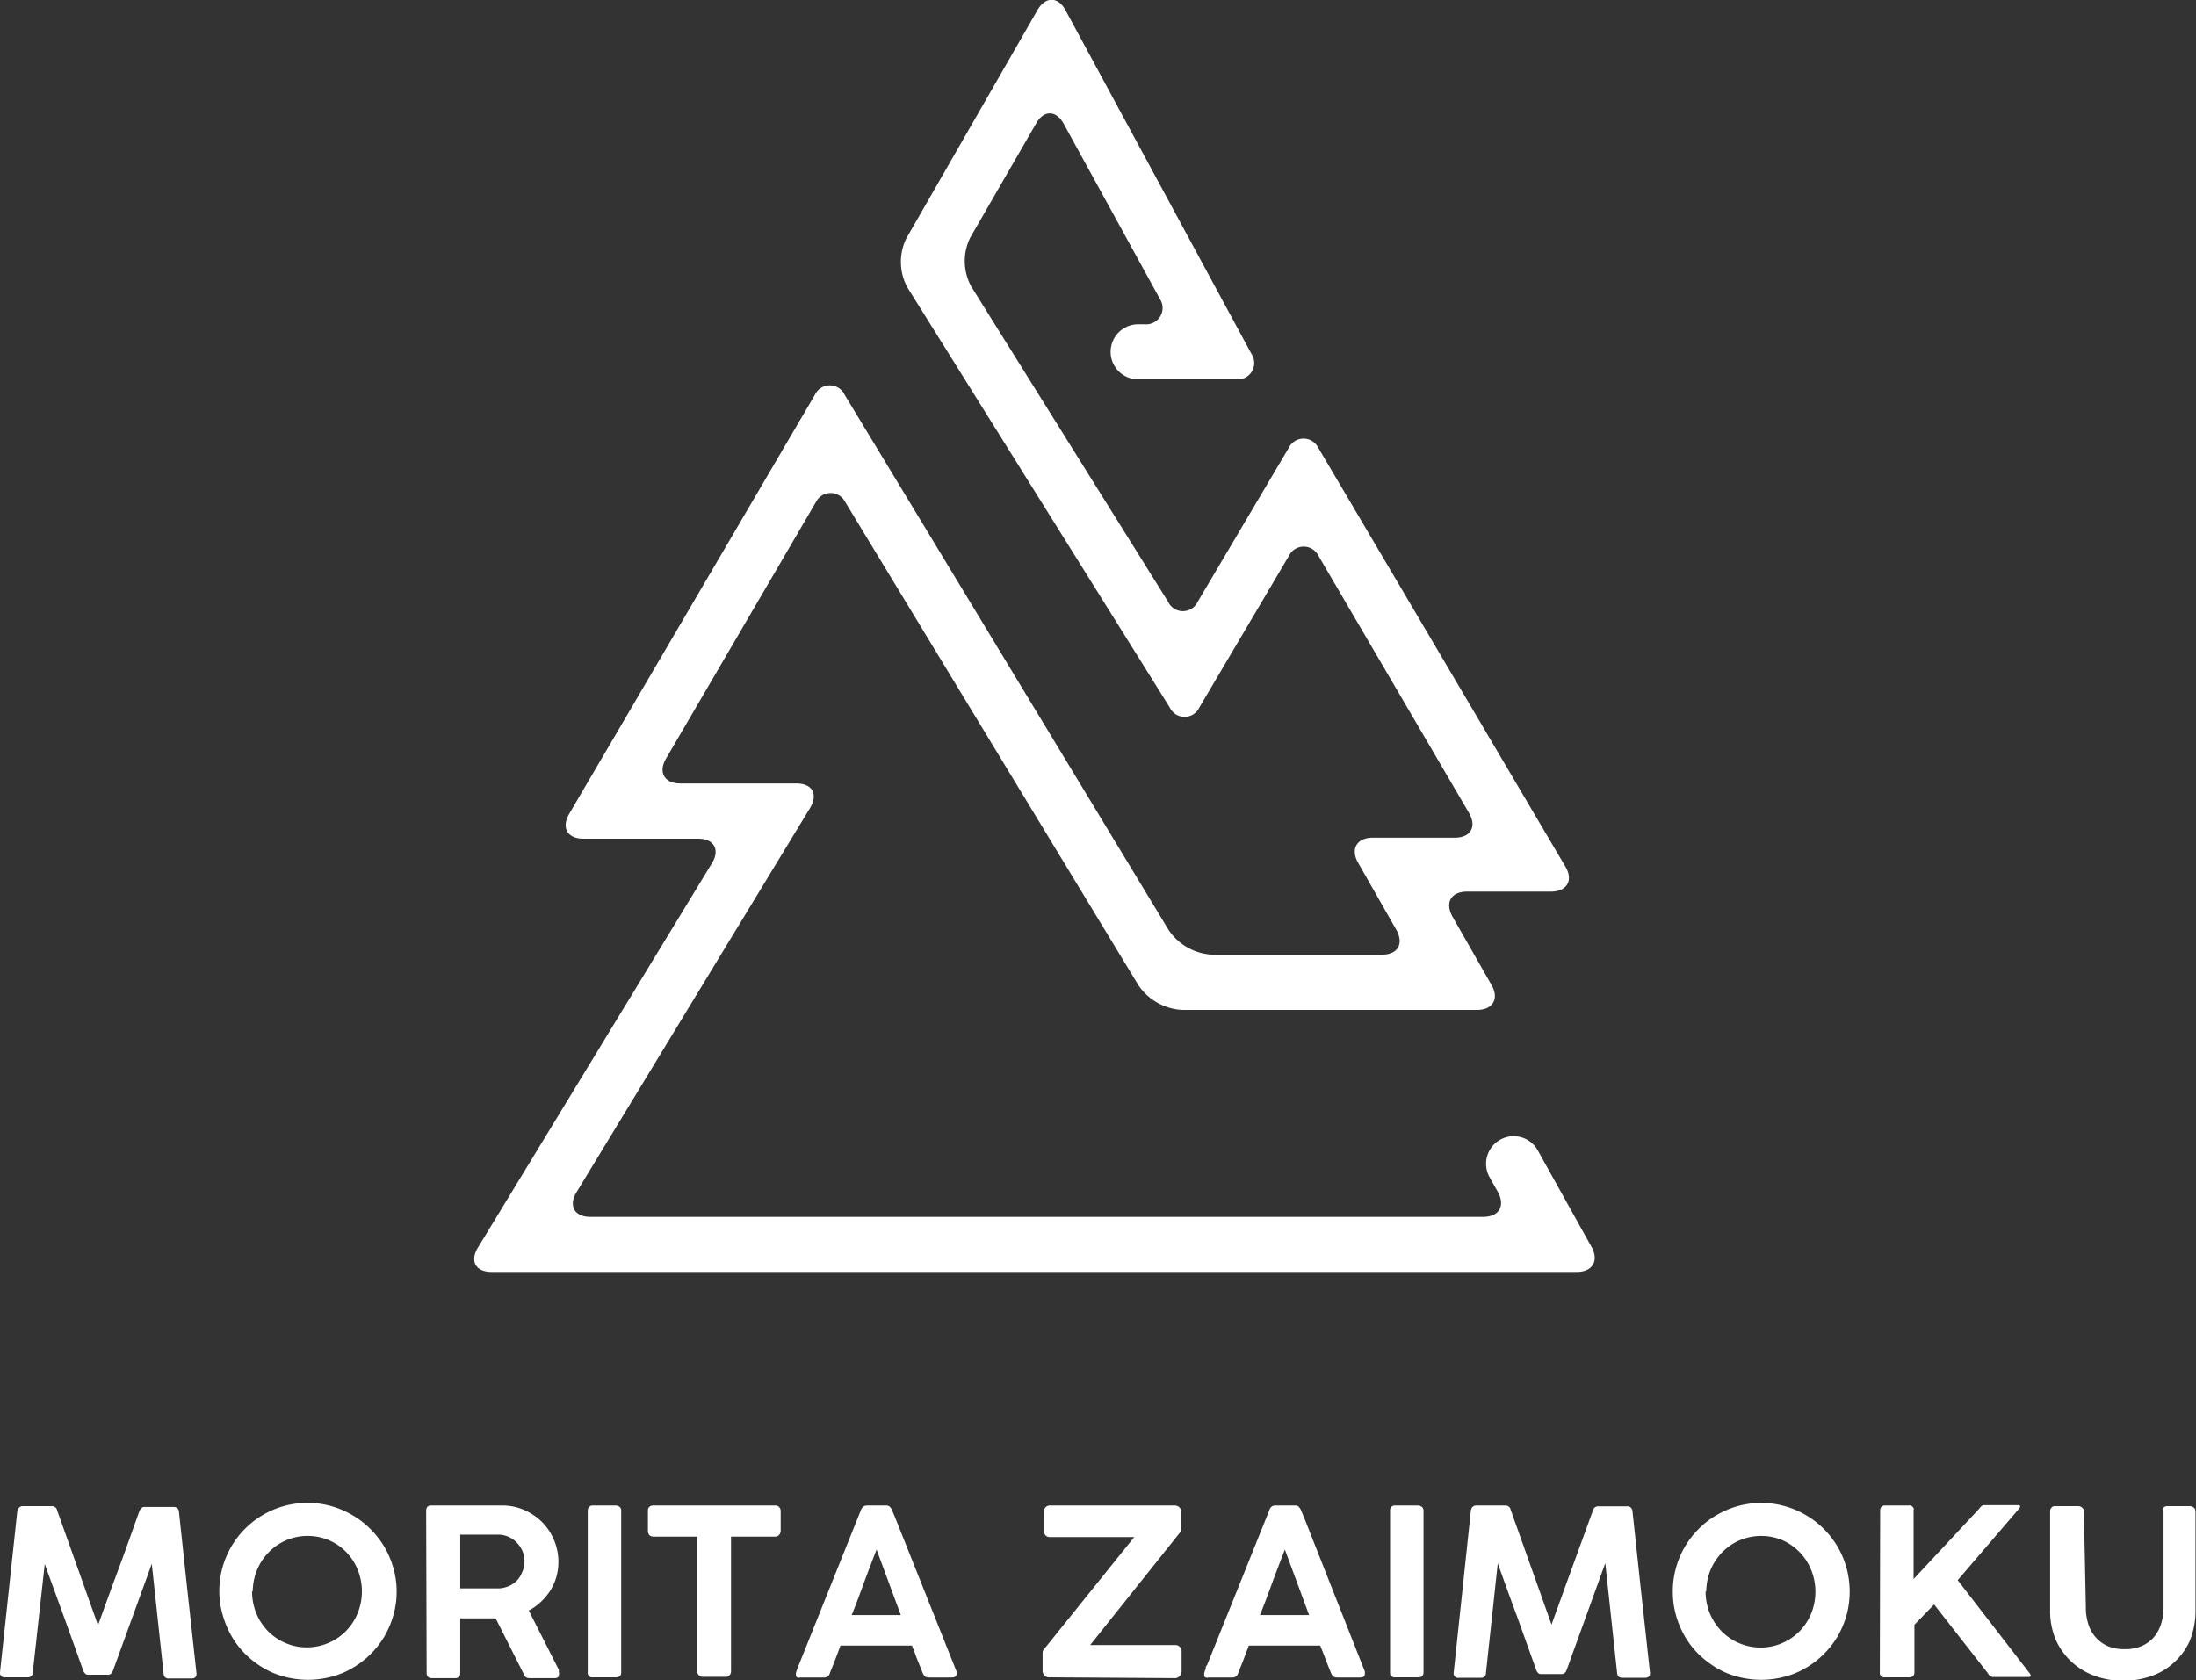 <svg xmlns="http://www.w3.org/2000/svg" viewBox="0 0 133.98 102.53"><rect x="0" y="0" width="133.98" height="102.53" fill="#333333" stroke="none"/><defs><style>.cls-1{fill:#fff;}</style></defs><g id="レイヤー_2" data-name="レイヤー 2"><g id="レイヤー_1-2" data-name="レイヤー 1"><path class="cls-1" d="M1.06,92.18A.31.31,0,0,1,1.17,92a.3.3,0,0,1,.23-.09H3.17a.32.32,0,0,1,.32.27l2.49,7c.42-1.17.84-2.33,1.27-3.48s.83-2.31,1.25-3.47c.07-.18.17-.27.32-.27H10.6a.32.32,0,0,1,.23.09.29.29,0,0,1,.09.22c.18,1.65.35,3.3.53,4.94l.54,4.93v0c0,.19-.1.29-.31.29H10.31a.29.29,0,0,1-.33-.31l-.72-6.69-2.36,6.5a.52.52,0,0,1-.11.19.24.24,0,0,1-.16.08H5.36a.2.2,0,0,1-.17-.08.47.47,0,0,1-.12-.19c-.38-1.08-.77-2.16-1.16-3.24s-.79-2.16-1.18-3.25L2,102.05c0,.21-.11.31-.33.31H.31a.27.27,0,0,1-.31-.31Z"/><path class="cls-1" d="M13.38,97.12a5.38,5.38,0,0,1,8.12-4.66,5.2,5.2,0,0,1,1.09.84A5.35,5.35,0,0,1,24,95.69a5.28,5.28,0,0,1,0,2.88,5.79,5.79,0,0,1-.54,1.28,5.32,5.32,0,0,1-.85,1.09,5.2,5.2,0,0,1-1.09.84,4.89,4.89,0,0,1-1.29.54,5.55,5.55,0,0,1-2.88,0,4.89,4.89,0,0,1-1.29-.54,5.36,5.36,0,0,1-1.93-1.93,5.67,5.67,0,0,1-.54-1.29A5.27,5.27,0,0,1,13.38,97.12Zm2,0a3.52,3.52,0,0,0,.26,1.34,3.43,3.43,0,0,0,.71,1.08,3.26,3.26,0,0,0,1.06.72,3.21,3.21,0,0,0,1.32.27,3.35,3.35,0,0,0,2.38-1,3.43,3.43,0,0,0,.71-1.08,3.56,3.56,0,0,0,0-2.67,3.43,3.43,0,0,0-.71-1.08A3.29,3.29,0,0,0,20.09,94a3.25,3.25,0,0,0-1.32-.27,3.21,3.21,0,0,0-1.32.27,3.29,3.29,0,0,0-1.06.73,3.43,3.43,0,0,0-.71,1.08A3.5,3.5,0,0,0,15.42,97.11Z"/><path class="cls-1" d="M26,92.2c0-.22.1-.33.31-.33h4.32a3.34,3.34,0,0,1,1.34.27,3.64,3.64,0,0,1,1.08.72A3.42,3.42,0,0,1,33.81,94a3.44,3.44,0,0,1,.13,2.25,3.38,3.38,0,0,1-.37.82,3.54,3.54,0,0,1-.58.69,3.13,3.13,0,0,1-.73.52l1.84,3.63a.43.43,0,0,0,0,.14.28.28,0,0,1,0,.15c0,.14-.08.21-.25.21H32.29a.34.34,0,0,1-.34-.26l-1.71-3.39H28.08v3.35c0,.2-.11.3-.32.3H26.34a.34.34,0,0,1-.23-.08.29.29,0,0,1-.08-.22ZM32,95.28a1.71,1.71,0,0,0-.11-.59,1.69,1.69,0,0,0-.32-.51,1.51,1.51,0,0,0-.49-.37,1.53,1.53,0,0,0-.61-.16H28.08v3.28h2.4a1.77,1.77,0,0,0,.61-.16,1.7,1.7,0,0,0,.48-.35,1.63,1.63,0,0,0,.3-.51A1.52,1.52,0,0,0,32,95.28Z"/><path class="cls-1" d="M35.86,92.18a.33.33,0,0,1,.08-.22.29.29,0,0,1,.23-.09h1.4a.4.4,0,0,1,.23.08.28.28,0,0,1,.1.23v9.87c0,.21-.11.31-.33.31h-1.4a.27.27,0,0,1-.31-.31Z"/><path class="cls-1" d="M39.53,92.18a.3.3,0,0,1,.09-.23.36.36,0,0,1,.23-.08h7.44a.34.34,0,0,1,.23.08.34.34,0,0,1,.11.23v1.23a.37.37,0,0,1-.09.25.31.31,0,0,1-.25.11H44.6V102a.33.33,0,0,1-.09.23.3.3,0,0,1-.24.1H42.88a.33.33,0,0,1-.23-.09.3.3,0,0,1-.11-.24V93.77H39.85a.32.32,0,0,1-.23-.09.37.37,0,0,1-.09-.27Z"/><path class="cls-1" d="M48.56,102.1a1.58,1.58,0,0,1,.09-.26c0-.08.05-.16.08-.22l3.8-9.48a.56.56,0,0,1,.12-.18.37.37,0,0,1,.26-.09h1.14a.33.33,0,0,1,.24.08.92.92,0,0,1,.11.15l.23.55L58.36,102a.35.35,0,0,1,0,.07.28.28,0,0,1,0,.09c0,.14-.1.21-.31.21H56.68a.43.43,0,0,1-.24-.06.64.64,0,0,1-.14-.2l-.13-.33-.27-.67c-.08-.23-.17-.46-.26-.69H51.28c-.12.33-.24.64-.35.93s-.22.54-.3.76a.35.35,0,0,1-.36.26H48.85a.41.41,0,0,1-.21,0,.15.15,0,0,1-.08-.15Zm4.92-7.54c-.25.65-.51,1.32-.76,2s-.5,1.37-.76,2h3Z"/><path class="cls-1" d="M64,102.36a.37.37,0,0,1-.27-.11.41.41,0,0,1-.12-.3v-1.09a.33.33,0,0,1,.09-.22L69.2,93.8H64.09a.42.42,0,0,1-.29-.09.39.39,0,0,1-.1-.29V92.25a.36.36,0,0,1,.1-.28.38.38,0,0,1,.29-.1h7.57a.4.4,0,0,1,.28.1.36.36,0,0,1,.12.29v1a.45.45,0,0,1,0,.12.49.49,0,0,1-.06.13l-5.49,6.88h5.19a.36.36,0,0,1,.27.1.34.34,0,0,1,.12.29V102a.45.45,0,0,1-.11.27.37.37,0,0,1-.28.14Z"/><path class="cls-1" d="M73.47,102.1a1.58,1.58,0,0,1,.09-.26c0-.08,0-.16.08-.22l3.81-9.48a.4.4,0,0,1,.11-.18.37.37,0,0,1,.26-.09H79a.33.33,0,0,1,.24.08.92.92,0,0,1,.11.15l.23.55L83.27,102a.35.35,0,0,1,0,.07.29.29,0,0,1,0,.09c0,.14-.11.21-.32.21H81.59a.43.43,0,0,1-.24-.06.64.64,0,0,1-.14-.2l-.13-.33c-.09-.22-.18-.45-.26-.67l-.27-.69H76.19c-.12.33-.24.64-.35.93s-.22.54-.3.76a.35.35,0,0,1-.36.26H73.76a.41.41,0,0,1-.21,0,.15.15,0,0,1-.08-.15Zm4.92-7.54c-.25.65-.51,1.32-.76,2s-.5,1.37-.76,2h3Z"/><path class="cls-1" d="M84.81,92.18a.32.32,0,0,1,.07-.22.31.31,0,0,1,.24-.09h1.4a.37.37,0,0,1,.22.08.28.28,0,0,1,.11.23v9.87c0,.21-.11.31-.33.31h-1.4a.27.27,0,0,1-.31-.31Z"/><path class="cls-1" d="M89.74,92.18a.35.35,0,0,1,.1-.22.34.34,0,0,1,.24-.09h1.76a.32.32,0,0,1,.33.27l2.49,7q.63-1.75,1.26-3.48l1.26-3.47a.33.33,0,0,1,.32-.27h1.78a.32.32,0,0,1,.23.09.34.34,0,0,1,.09.22c.18,1.65.35,3.3.53,4.94l.54,4.93v0c0,.19-.11.29-.31.29H99c-.22,0-.33-.1-.34-.31l-.72-6.69-2.35,6.5a.52.52,0,0,1-.11.19.24.24,0,0,1-.16.08H94a.22.22,0,0,1-.17-.08.45.45,0,0,1-.11-.19l-1.16-3.24c-.4-1.07-.79-2.16-1.18-3.25l-.72,6.68c0,.21-.11.31-.33.31H89a.27.27,0,0,1-.31-.31Z"/><path class="cls-1" d="M102.06,97.12a5.25,5.25,0,0,1,.19-1.43,5.35,5.35,0,0,1,1.39-2.39,5,5,0,0,1,1.09-.84,5.35,5.35,0,0,1,5.45,0,5.2,5.2,0,0,1,1.09.84,5.35,5.35,0,0,1,1.39,2.39,5.55,5.55,0,0,1,0,2.88,5.79,5.79,0,0,1-.54,1.28,5.32,5.32,0,0,1-.85,1.09,5.2,5.2,0,0,1-1.09.84,4.89,4.89,0,0,1-1.29.54,5.55,5.55,0,0,1-2.88,0,4.89,4.89,0,0,1-1.29-.54,6,6,0,0,1-1.09-.84,5.2,5.2,0,0,1-.84-1.09,5.67,5.67,0,0,1-.54-1.29A5.27,5.27,0,0,1,102.06,97.12Zm2,0a3.52,3.52,0,0,0,.26,1.34,3.43,3.43,0,0,0,.71,1.08,3.35,3.35,0,0,0,2.38,1,3.25,3.25,0,0,0,1.32-.27,3.37,3.37,0,0,0,1.06-.72,3.43,3.43,0,0,0,.71-1.08,3.56,3.56,0,0,0,0-2.67A3.36,3.36,0,0,0,108.77,94a3.25,3.25,0,0,0-1.32-.27,3.3,3.3,0,0,0-2.38,1,3.43,3.43,0,0,0-.71,1.08A3.5,3.5,0,0,0,104.1,97.11Z"/><path class="cls-1" d="M114.71,92.18a.29.29,0,0,1,.31-.31h1.43a.23.23,0,0,1,.11,0,.24.24,0,0,1,.11.06.39.39,0,0,1,.08.1.2.2,0,0,1,0,.13v4.2l4-4.29c.1-.15.2-.22.31-.22h2c.13,0,.19,0,.19.08a.22.22,0,0,1-.08.15l-3.73,4.35,4.35,5.63a.44.44,0,0,1,.11.2s0,.08-.15.08h-2.15a.38.38,0,0,1-.31-.22L118,97.91l-1.2,1.24v2.9c0,.21-.11.31-.34.31H115a.27.27,0,0,1-.31-.31Z"/><path class="cls-1" d="M127.26,98.1a3.29,3.29,0,0,0,.17,1.07,2.22,2.22,0,0,0,.48.8,2.07,2.07,0,0,0,.73.5,2.63,2.63,0,0,0,1,.17,2.57,2.57,0,0,0,1-.18,2.07,2.07,0,0,0,.74-.52,2.29,2.29,0,0,0,.46-.81,3.32,3.32,0,0,0,.16-1V92.18A.29.29,0,0,1,132,92a.32.32,0,0,1,.23-.09h1.37a.37.37,0,0,1,.25.09.3.3,0,0,1,.1.22v6a4.89,4.89,0,0,1-.35,1.91,4,4,0,0,1-1,1.36,3.9,3.9,0,0,1-1.4.81,5.19,5.19,0,0,1-1.68.27,5,5,0,0,1-1.69-.29,4.19,4.19,0,0,1-1.4-.83,4.1,4.1,0,0,1-1-1.37,4.54,4.54,0,0,1-.35-1.86v-6a.28.28,0,0,1,.08-.21.24.24,0,0,1,.21-.1h1.44a.37.37,0,0,1,.22.09.28.28,0,0,1,.11.22Z"/><path class="cls-1" d="M97.1,76.09c.47.85.06,1.53-.9,1.53H30c-1,0-1.34-.67-.84-1.49L43.44,52.67c.5-.82.12-1.49-.84-1.49h-7c-1,0-1.36-.68-.87-1.52l15-25.59a1,1,0,0,1,1.79,0l19.79,32.7A3.42,3.42,0,0,0,74,58.26H84.3c1,0,1.36-.68.89-1.52l-2.33-4.09c-.48-.84-.08-1.53.89-1.53l5,0c1,0,1.36-.69.87-1.52L80.43,33.9a1,1,0,0,0-1.78,0l-5.47,9.26a1,1,0,0,1-1.82,0l-16-25.62a3.27,3.27,0,0,1-.06-3l8-13.93c.48-.83,1.25-.83,1.7,0l11.36,21a1,1,0,0,1-.92,1.54h-6a1.68,1.68,0,1,1,0-3.36h.41a1,1,0,0,0,.92-1.54L64.9,7.56c-.46-.85-1.23-.86-1.7,0l-4,6.93a3.24,3.24,0,0,0,.06,3l12,19.22a1,1,0,0,0,1.82,0l5.56-9.4a1,1,0,0,1,1.78,0L95.51,52.89c.49.83.1,1.51-.87,1.52l-5.13,0c-1,0-1.36.69-.89,1.53L91,60.11c.48.83.08,1.52-.88,1.52h-18a3.44,3.44,0,0,1-2.66-1.5L51.57,30.64a1,1,0,0,0-1.79,0L40.63,46.3c-.48.83-.09,1.51.87,1.51h7.08c1,0,1.34.67.84,1.5L35.17,72.76c-.5.83-.12,1.5.85,1.5H90.48c1,0,1.37-.69.9-1.53l-.5-.89a1.68,1.68,0,1,1,2.94-1.64Z"/></g></g></svg>